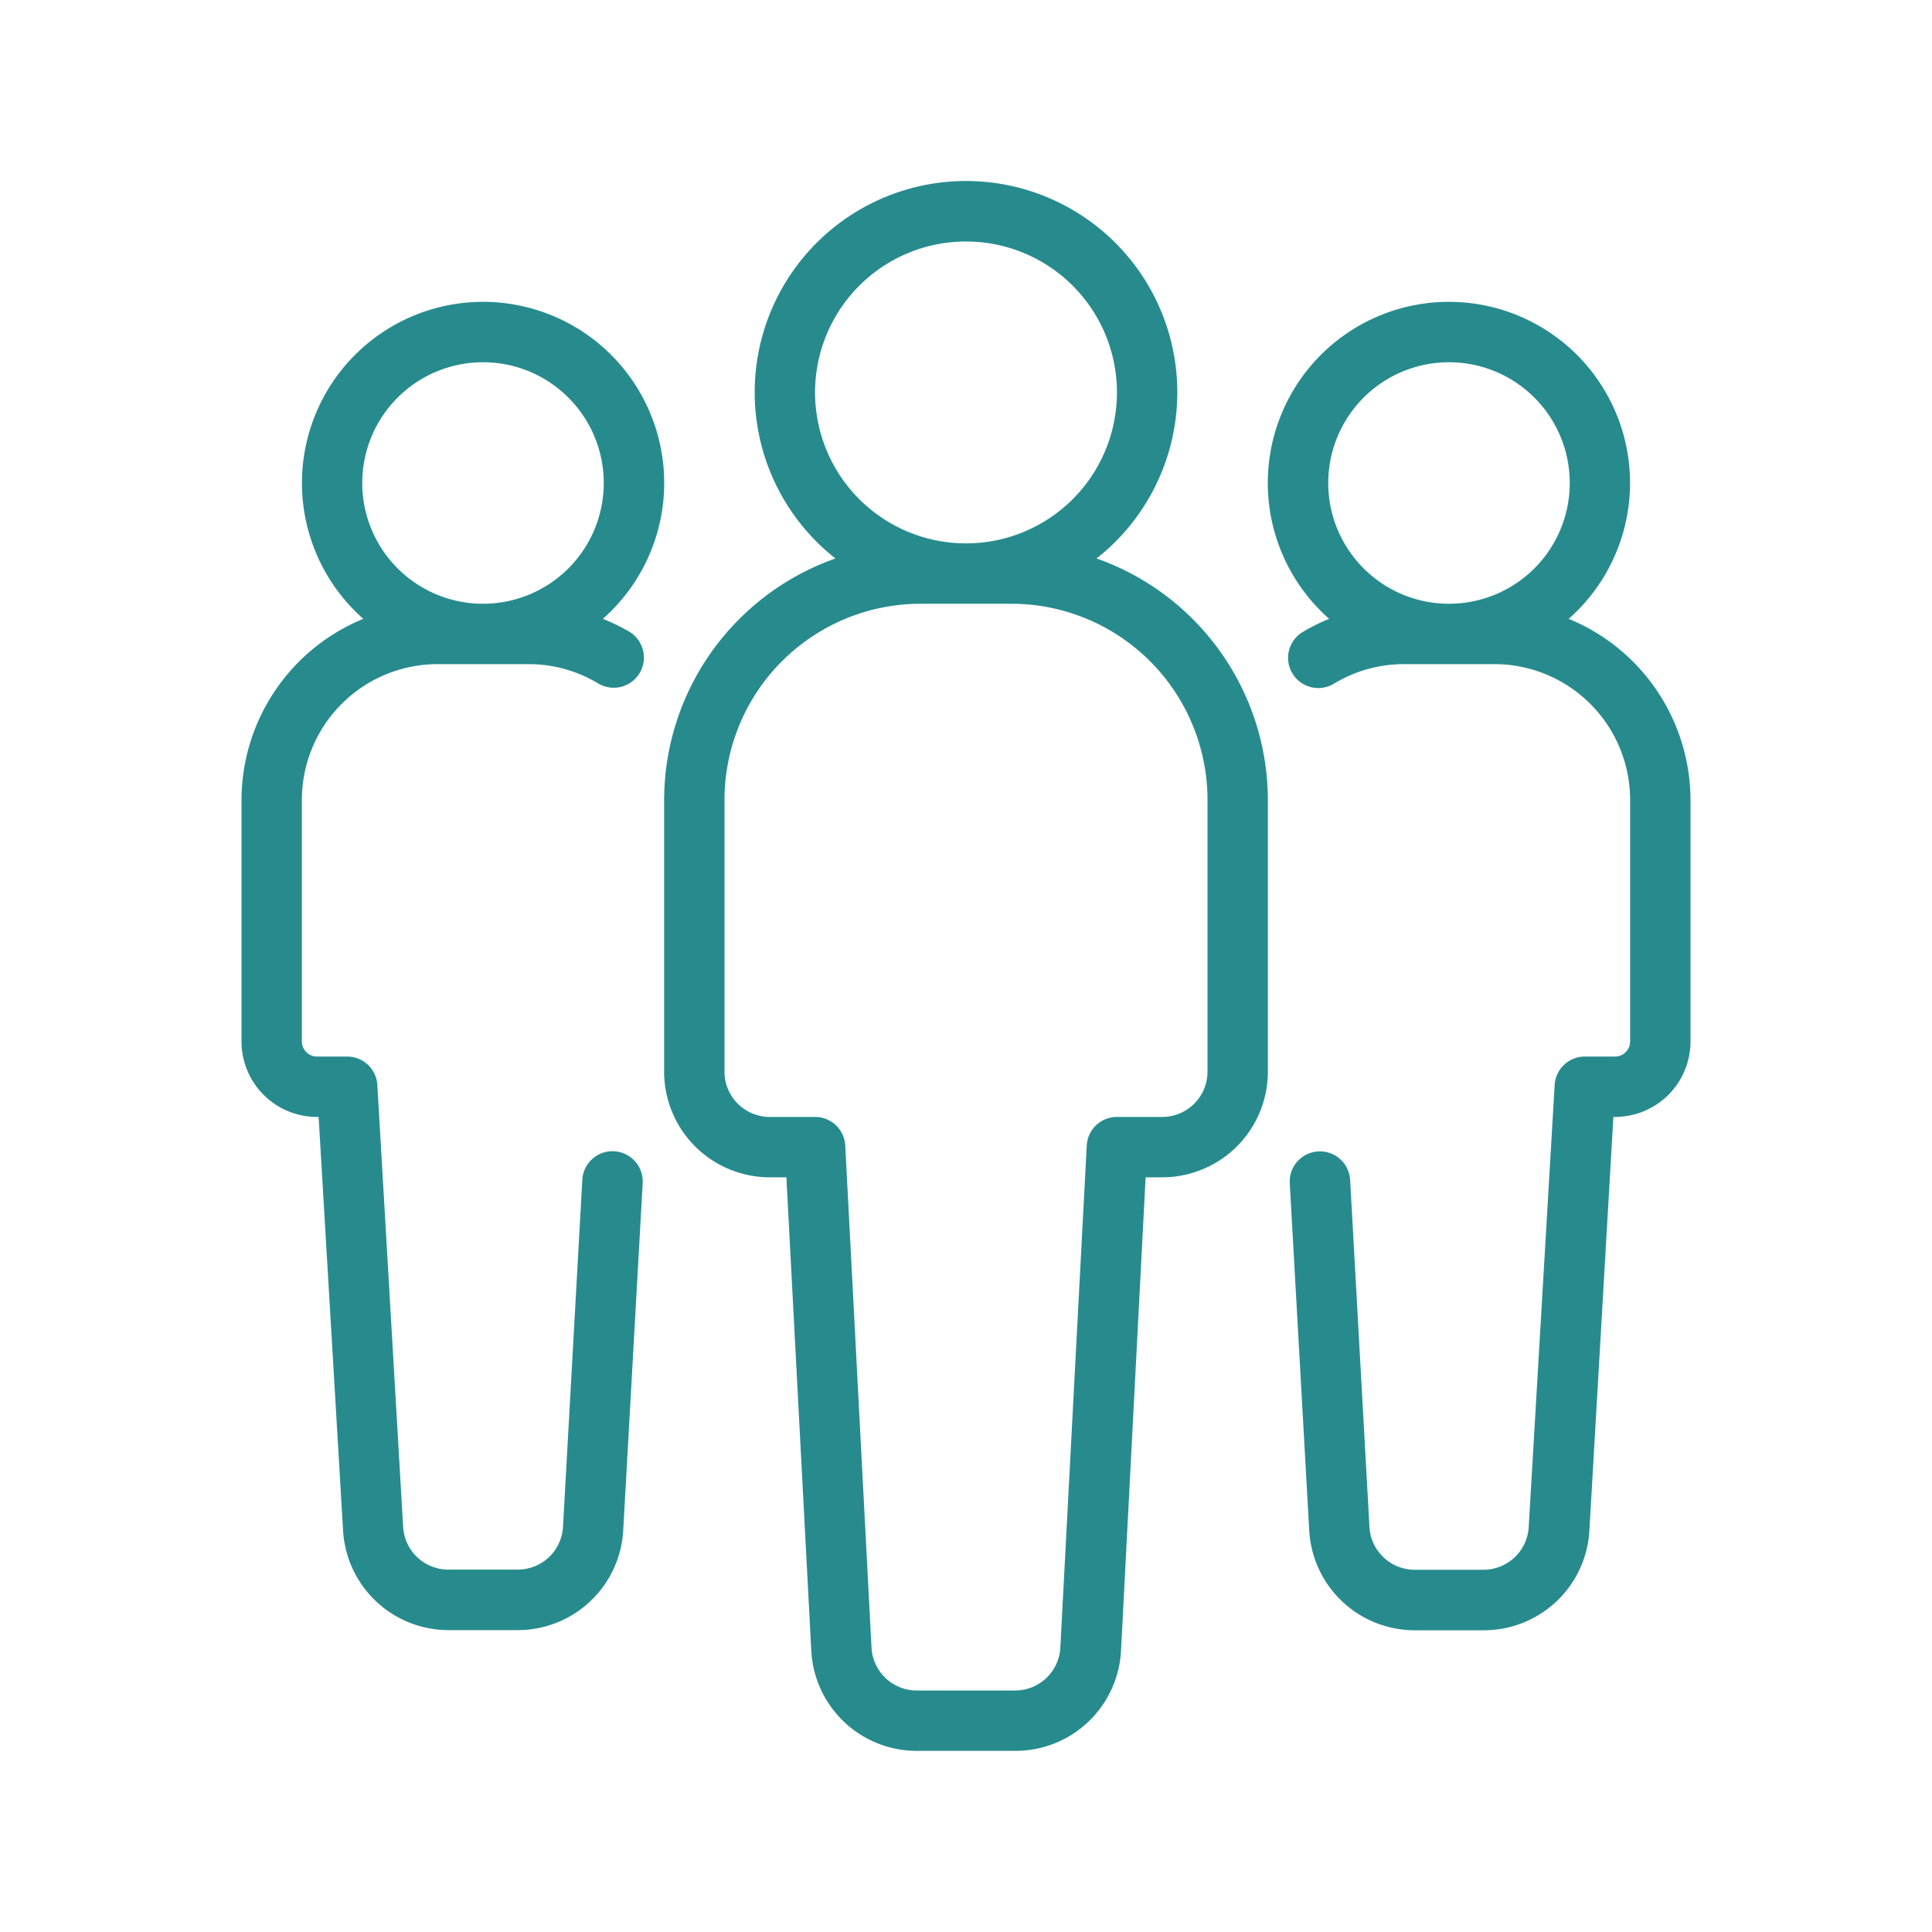 <?xml version="1.0" encoding="UTF-8"?>
<svg xmlns="http://www.w3.org/2000/svg" xmlns:xlink="http://www.w3.org/1999/xlink" version="1.1" width="512" height="512" x="0" y="0" viewBox="0 0 128 128" style="enable-background:new 0 0 512 512" xml:space="preserve" class="">
  <g>
    <path d="M72.65 37a14 14 0 1 0-17.3 0A17 17 0 0 0 44 53v18a7 7 0 0 0 7 7h1.1l1.65 31.37a7 7 0 0 0 7 6.63h6.52a7 7 0 0 0 7-6.63L75.9 78H77a7 7 0 0 0 7-7V53a17 17 0 0 0-11.35-16ZM54 26a10 10 0 1 1 10 10 10 10 0 0 1-10-10Zm26 45a3 3 0 0 1-3 3h-3a2 2 0 0 0-2 1.89l-1.75 33.27a3 3 0 0 1-3 2.84h-6.51a3 3 0 0 1-3-2.84L56 75.89A2 2 0 0 0 54 74h-3a3 3 0 0 1-3-3V53a13 13 0 0 1 13-13h6a13 13 0 0 1 13 13ZM103.93 41a12 12 0 1 0-15.87 0 13 13 0 0 0-1.75.87 2 2 0 0 0 2.06 3.43A8.94 8.94 0 0 1 93 44h6a9 9 0 0 1 9 9v16a1 1 0 0 1-1 1h-2a2 2 0 0 0-2 1.88l-1.72 29.3a3 3 0 0 1-3 2.82h-4.55a3 3 0 0 1-3-2.83l-1.28-23a2 2 0 0 0-4 .23l1.29 23a7 7 0 0 0 7 6.61h4.56a7 7 0 0 0 7-6.59L106.89 74h.11a5 5 0 0 0 5-5V53a13 13 0 0 0-8.07-12ZM96 24a8 8 0 1 1-8 8 8 8 0 0 1 8-8Z" fill="#278b8e" opacity="1" data-original="#000000"></path>
    <path d="M29 44h6a8.94 8.94 0 0 1 4.63 1.28 2 2 0 0 0 2.06-3.43 13 13 0 0 0-1.75-.85 12 12 0 1 0-15.87 0A13 13 0 0 0 16 53v16a5 5 0 0 0 5 5h.11l1.62 27.41a7 7 0 0 0 7 6.59h4.56a7 7 0 0 0 7-6.61l1.29-23a2 2 0 0 0-4-.23l-1.28 23a3 3 0 0 1-3 2.83h-4.59a3 3 0 0 1-3-2.82L25 71.88A2 2 0 0 0 23 70h-2a1 1 0 0 1-1-1V53a9 9 0 0 1 9-9Zm3-20a8 8 0 1 1-8 8 8 8 0 0 1 8-8Z" fill="#278b8e" opacity="1" data-original="#000000"></path>
  </g>
</svg>

